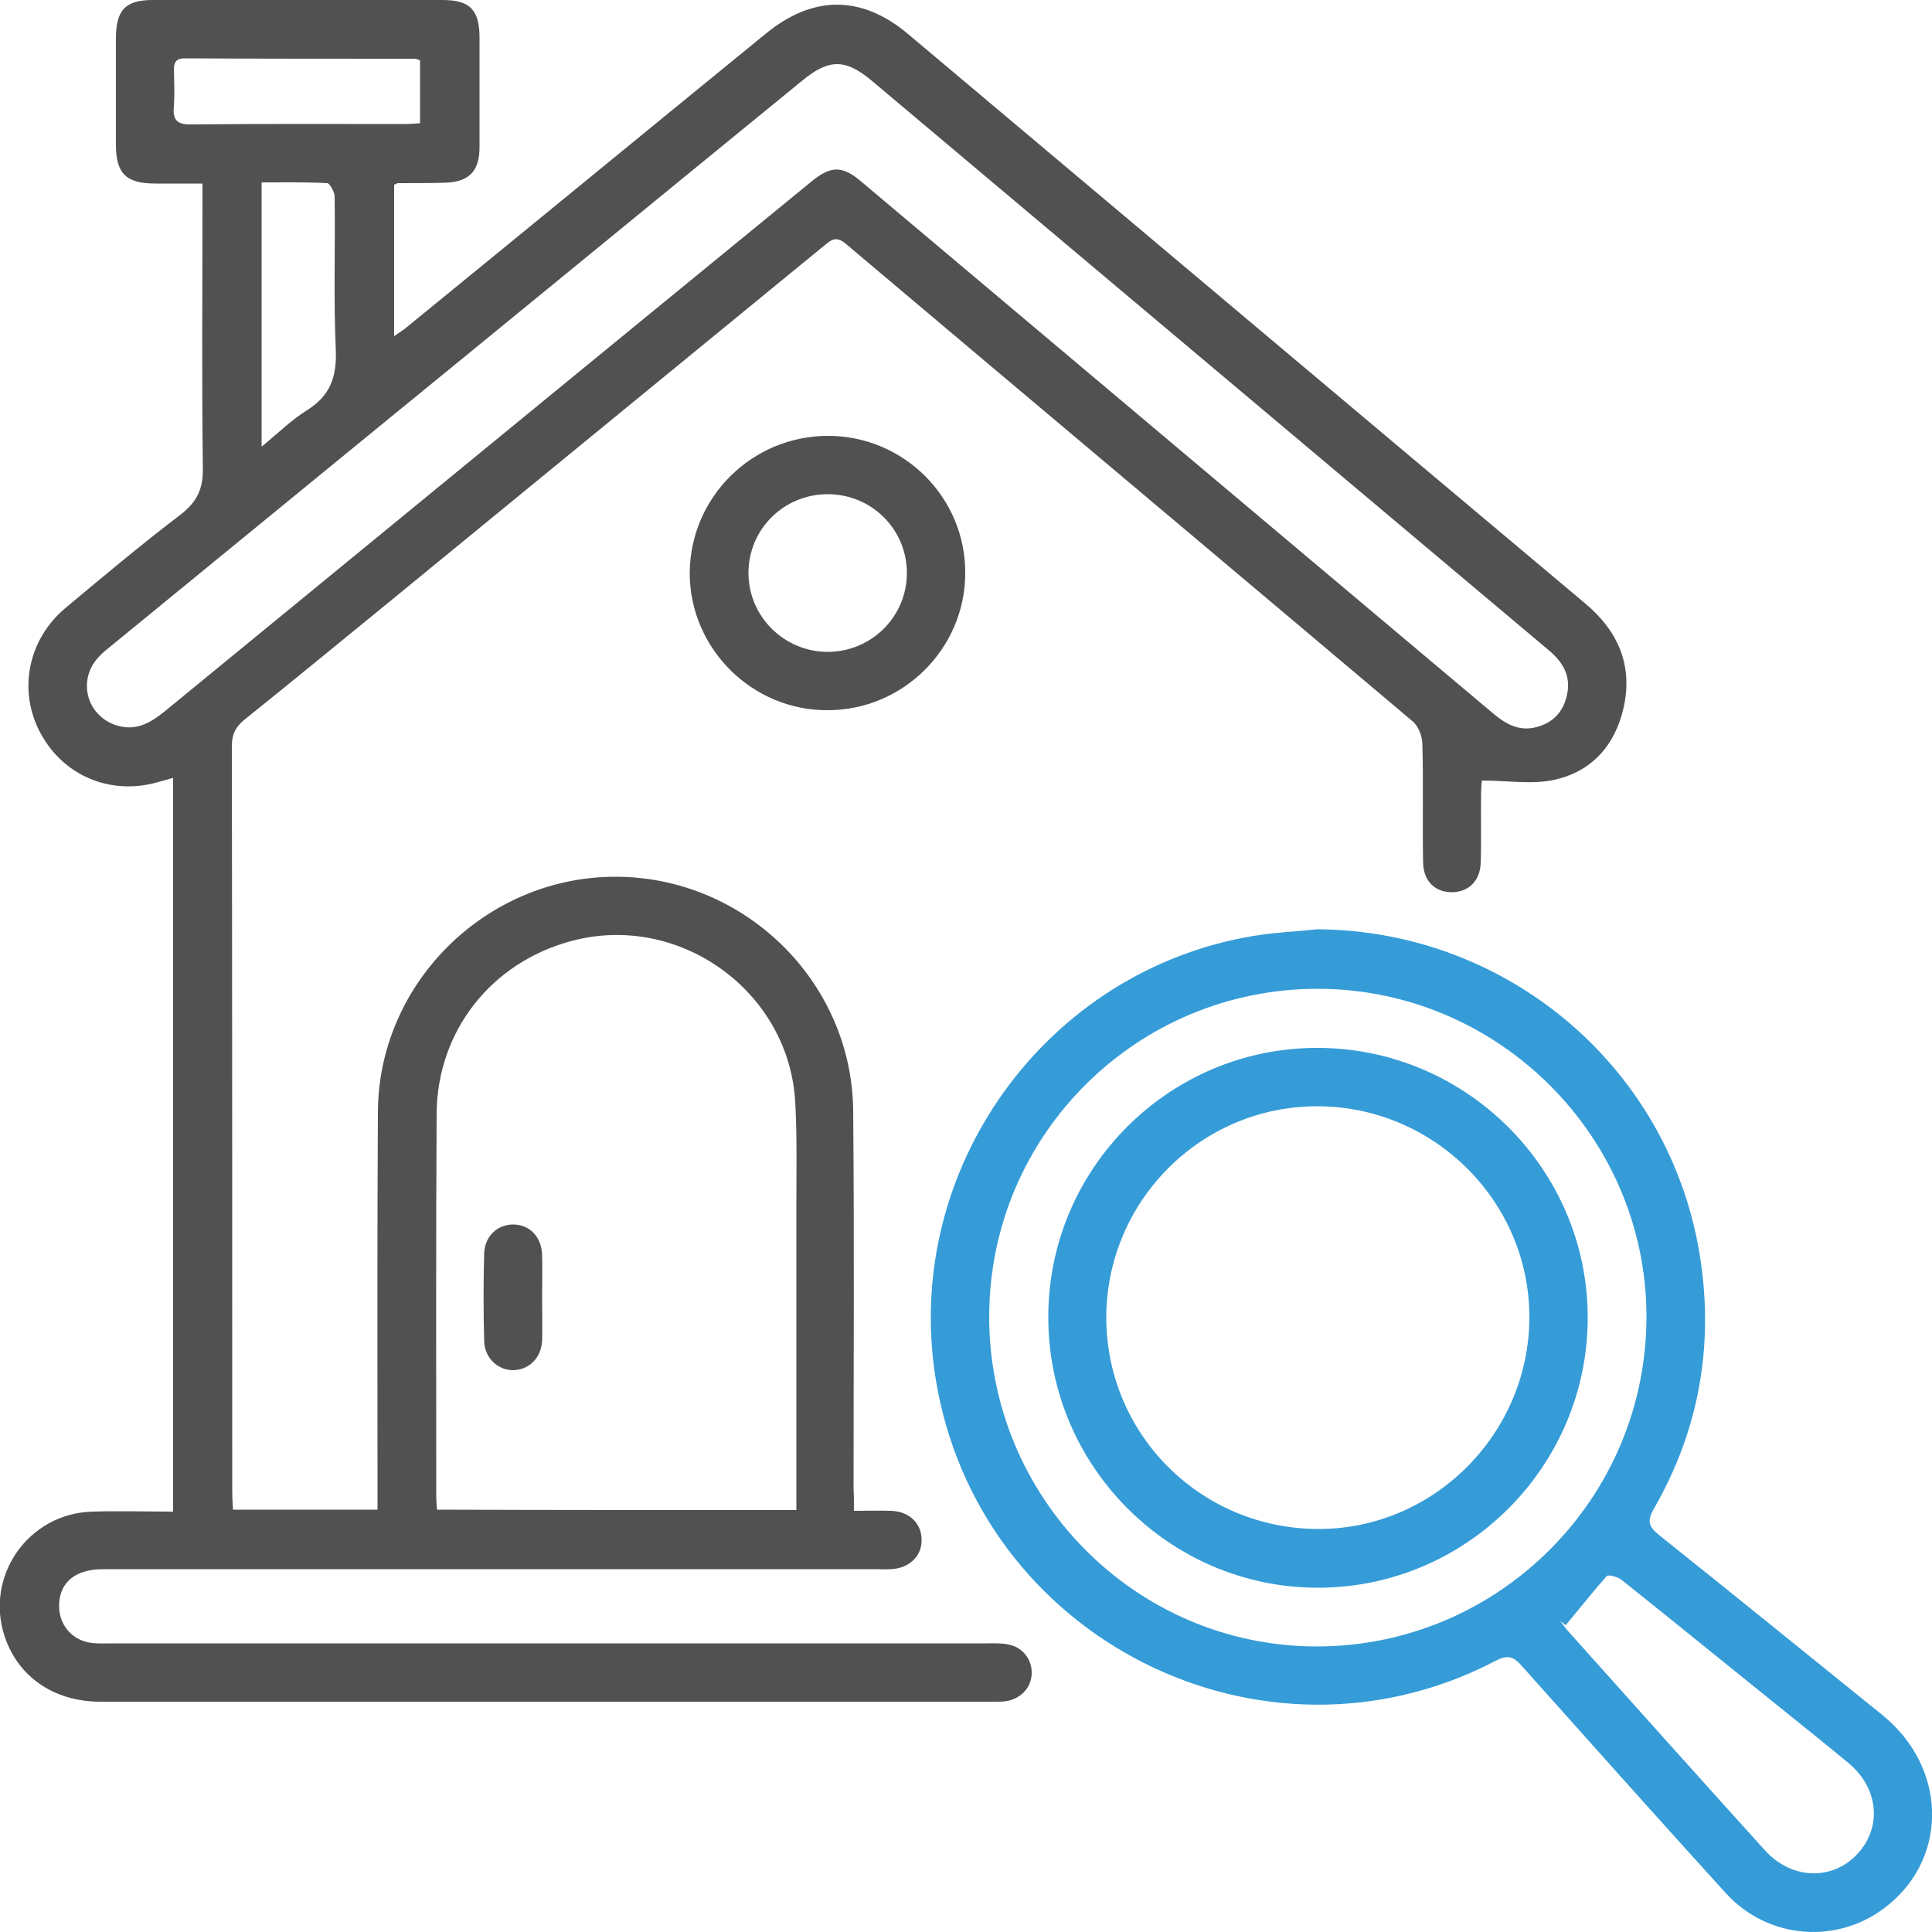 <svg version="1.1" id="Layer_3" xmlns="http://www.w3.org/2000/svg" x="0" y="0" viewBox="0 0 500 500" style="enable-background:new 0 0 500 500" xml:space="preserve"><style>.st0{fill:#515151}.st1{fill:#359cd8}</style><g id="JhEHSt.tif"><path class="st0" d="M221 391c3.6 0 6.5-.1 9.5 0 4.7.1 7.9 3.1 8 7.3.2 4.3-3.1 7.6-8 7.8-1.3.1-2.7 0-4 0H26.7c-7.1 0-11.2 3.3-11.4 9.1-.2 5.2 3.3 9.4 8.5 10 1.7.2 3.5.1 5.2.1h226.4c1.9 0 3.8-.1 5.6.3 3.7.7 6.1 3.9 6 7.5-.1 3.8-3 6.7-6.9 7.2-.9.1-1.9.1-2.8.1H26c-12 0-21.3-6.4-24.8-16.9-5.2-15.7 6.2-31.9 22.8-32.3 6.8-.2 13.7 0 20.8 0V201.3c-1.8.5-3.4 1-5 1.4-12.2 3-24.1-2.5-29.7-13.7-5.4-10.8-2.7-23.7 6.9-31.7 9.8-8.2 19.6-16.4 29.7-24.1 4.3-3.3 5.9-6.7 5.8-12.1-.3-22.8-.1-45.7-.1-68.5v-5.1H40.2c-7.6 0-10.2-2.6-10.2-10.1V10c0-7.5 2.5-10 9.6-10h74.9c7.1 0 9.6 2.5 9.6 9.8V38c0 6.5-2.8 9.2-9.4 9.3-3.9.1-7.8.1-11.7.1-.2 0-.5.2-1 .4V87c1.4-1 2.6-1.7 3.6-2.6 30.9-25.2 61.7-50.5 92.6-75.7 12.2-10 24.8-10 36.8.1 58.5 49.2 116.9 98.4 175.4 147.5 8.4 7.1 12.2 15.9 9.8 26.8-2.2 9.8-8.3 16.6-17.9 18.7-5.8 1.3-12.1.2-18.8.2 0 .5-.2 1.9-.2 3.3-.1 6 .1 12.1-.1 18.1-.2 4.6-3.1 7.4-7.3 7.5-4.4.1-7.5-2.8-7.6-7.6-.2-10.3.1-20.7-.2-31-.1-2-1.1-4.5-2.6-5.7-48.8-41.2-97.8-82.3-146.6-123.5-2.3-1.9-3.5-1.3-5.4.3l-112.8 92.4c-12.5 10.2-24.9 20.4-37.5 30.5-2.3 1.9-3.2 3.8-3.2 6.8.1 64.3.1 128.7.1 193 0 1.4.1 2.9.2 4.6h37.4v-5.1c0-32.6-.1-65.3.1-97.9.2-33.3 27.9-60.6 61.1-60.8 33.5-.2 61.5 26.9 61.9 60.4.3 32.6.1 65.3.1 97.9.1 1.7.1 3.4.1 5.8zm-14.9-.2v-79c0-8.9.2-17.7-.3-26.6-1.6-28.7-30-49.1-57.8-41.7-20.8 5.5-34.9 23.3-35 44.8-.2 33-.1 66.1-.1 99.1 0 1 .1 2.1.2 3.3 31 .1 61.7.1 93 .1zM22.5 177.3c-.1 4.9 3.1 9.1 7.9 10.5 4.8 1.4 8.5-.7 12.1-3.6 55.9-45.8 111.7-91.6 167.6-137.3 4.9-4 7.9-4.1 12.8.1 39.7 33.4 79.3 66.8 118.9 100.1 14.9 12.5 29.8 25.1 44.7 37.6 3.1 2.6 6.4 4.5 10.6 3.6 4.5-1 7.4-3.8 8.4-8.3 1.2-5.1-1.1-8.8-4.9-11.9C342.2 119 283.9 69.9 225.5 20.8c-6.7-5.6-11-5.6-17.8 0-38.6 31.5-77.1 63.1-115.7 94.6-21.3 17.4-42.6 34.9-63.9 52.3-3.1 2.4-5.5 5.3-5.6 9.6zm45.2-61.7c4.4-3.6 7.7-6.9 11.7-9.4 6.1-3.8 7.8-8.7 7.5-15.8-.6-13.1-.1-26.3-.3-39.5 0-1.2-1.2-3.4-1.9-3.5-5.6-.3-11.2-.2-17-.2v68.4zm41-100c-.6-.2-1-.4-1.4-.4-19.8 0-39.7 0-59.5-.1-2.1 0-2.8.9-2.8 2.9.1 3.2.2 6.5 0 9.6-.4 3.8 1.2 4.7 4.8 4.6 18.2-.2 36.5-.1 54.7-.1 1.3 0 2.6-.1 4.2-.2V15.6z"/><path class="st1" d="M340.9 240.5c49.7.3 91.9 36.4 99.2 85.6 3.4 22.8-.6 44.4-12.1 64.4-1.9 3.3-1.2 4.7 1.4 6.8 19.3 15.4 38.5 31 57.7 46.5 16.6 13.4 17.3 36.4 1.6 49.2-12.7 10.4-31.1 9.1-42.2-3.2-17.7-19.5-35.2-39.1-52.7-58.7-2.1-2.4-3.6-2.9-6.7-1.3-60.5 31.6-134.3-5.8-145-73.3-8.5-53.9 28.5-105.4 82.4-114.3 5.4-.9 10.9-1.1 16.4-1.7zm.3 15.4c-46.9-.1-85 37.7-85.2 84.5-.2 47.1 37.8 85.6 84.6 85.7 47.2.1 85.7-38.4 85.5-85.7-.2-46.4-38.4-84.4-84.9-84.5zm64 164.7c-.5-.4-.9-.7-1.4-1.1.6.8 1.2 1.7 1.9 2.5 17 19 34 38 51.1 56.9 6.8 7.5 17.3 7.9 23.8 1 6.6-7 5.6-17.2-2.3-23.7-5.8-4.8-11.7-9.5-17.5-14.2-13.7-11-27.3-22.1-41.1-33.1-1-.8-3.5-1.5-3.9-1-3.7 4.2-7.1 8.5-10.6 12.7z"/><path class="st0" d="M214.3 112.8c19.7 0 35.7 16.1 35.5 35.7-.1 19.4-16.1 35.3-35.6 35.3-19.6.1-35.7-16-35.7-35.5.1-19.6 16.1-35.5 35.8-35.5zm-.1 55.9c11.3 0 20.5-9.1 20.5-20.4 0-11.3-9.1-20.4-20.5-20.4s-20.5 9.1-20.5 20.4c0 11.2 9.2 20.4 20.5 20.4zM140.3 335.6c0 3.8.1 7.5 0 11.3-.2 4.4-3.2 7.5-7.3 7.7-4.1.1-7.6-3.1-7.7-7.6-.2-7.5-.2-15 0-22.5.1-4.6 3.5-7.7 7.7-7.6 4.2.1 7.2 3.3 7.3 8 .1 3.4 0 7 0 10.7z"/><path class="st1" d="M341 271.2c38.3 0 69.8 31.3 69.9 69.6.1 38.7-31.5 70.3-70.2 70.1-38.3-.2-69.5-31.7-69.4-70.1 0-38.4 31.3-69.7 69.7-69.6zm-.1 15.1c-30.1 0-54.5 24.5-54.6 54.6 0 30.3 24.4 54.7 54.8 54.8 29.9.1 54.6-24.6 54.7-54.7.1-30-24.7-54.7-54.9-54.7z"/></g></svg>